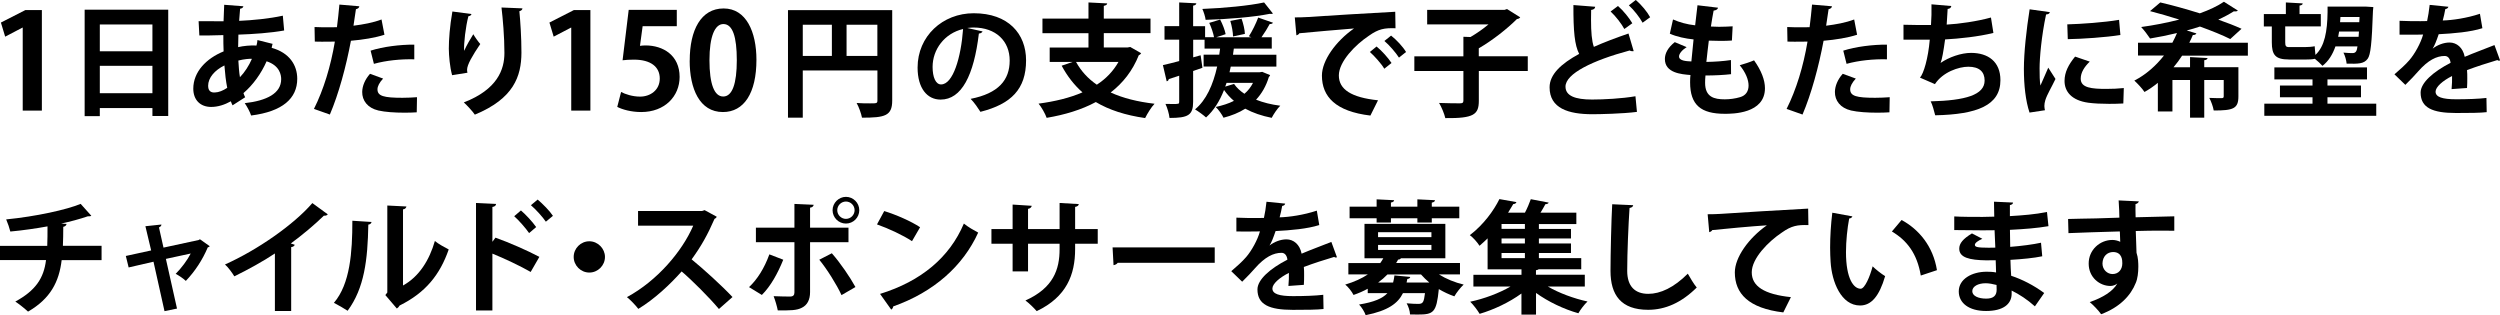 <?xml version="1.0" encoding="UTF-8"?>
<svg id="_レイヤー_2" data-name="レイヤー_2" xmlns="http://www.w3.org/2000/svg" viewBox="0 0 469.9 59.24">
  <g id="_レイヤー_2-2" data-name="レイヤー_2">
    <g>
      <path d="M4.27,20.79V5.19h-.05l-3.25,1.7L.17,4.24,4.77,1.89h3.1v18.9h-3.6Z"/>
      <path d="M15.91,1.82h15.71v19.98h-2.97v-1.49h-9.89v1.52h-2.85V1.82ZM28.65,4.6h-9.89v5.04h9.89v-5.04ZM18.76,17.52h9.89v-5.15h-9.89v5.15Z"/>
      <path d="M51.24,8.23c-.07.25-.14.51-.18.76,3.33.92,4.81,3.24,4.81,5.82,0,3.68-2.76,6.16-8.67,6.9-.18-.6-.76-1.7-1.2-2.32,4.14-.46,6.85-1.84,6.85-4.51,0-.76-.25-2.55-2.74-3.36-1.01,2.3-2.55,4.44-4.35,5.98.09.3.21.55.32.78l-2.37,1.52c-.12-.23-.23-.48-.32-.76-1.15.64-2.42,1.06-3.7,1.06-2.02,0-3.36-1.29-3.36-3.43,0-3.17,2.44-5.68,5.7-7.01-.05-.99-.05-2-.05-3.06-1.72.05-3.59.09-4.51.07l-.14-2.69c1.06.02,2.99.02,4.69.02.05-.99.07-2.14.12-3.1l3.61.28c-.05.23-.23.41-.62.46-.07.67-.12,1.54-.18,2.28,2.51-.11,5.66-.41,8.21-.97l.25,2.78c-2.53.46-5.84.69-8.6.78-.02.8-.05,1.59-.05,2.35.97-.23,2.37-.37,3.45-.3.09-.34.16-.69.18-1.03l2.83.71ZM42.71,16.51c-.25-1.22-.41-2.64-.53-4.21-1.82.9-3.06,2.3-3.06,3.84,0,1.31.99,1.26,1.29,1.24.71-.02,1.5-.34,2.3-.87ZM47.35,11.06c-.32-.05-1.52.05-2.55.32.07,1.15.14,2.21.3,3.13.9-.94,1.68-2.14,2.25-3.45Z"/>
      <path d="M72.26,6.53c-1.75.57-4.05.94-6.3,1.13-.9,4.83-2.32,10.05-3.96,13.87l-2.99-1.06c1.82-3.63,3.15-8,3.93-12.65-.37.02-2,.02-2.44.02-.48,0-.94,0-1.33-.02l-.05-2.74c.74.05,1.93.05,3.04.05.37,0,.78-.02,1.17-.02.18-1.33.34-2.92.46-4.25l3.75.32c-.02.28-.3.48-.64.55-.12.83-.3,2.07-.46,3.1,1.82-.23,3.7-.57,5.27-1.17l.55,2.87ZM78.35,21.11c-.71.05-1.52.07-2.35.07-1.77,0-3.63-.12-4.88-.41-2.05-.48-3.06-1.89-3.04-3.5.02-1.1.51-2.32,1.47-3.4l2.46.9c-.71.76-1.06,1.45-1.06,2.02,0,1.26,1.17,1.59,4.69,1.59.92,0,1.89-.05,2.74-.11l-.05,2.85ZM69.66,9.52c2.3-.74,5.52-1.15,8.21-1.13v2.76c-2.48-.07-5.29.21-7.59.85l-.62-2.48Z"/>
      <path d="M84.98,14.14c-.44-1.61-.6-3.63-.62-4.99,0-1.7.18-4.21.67-6.99l3.59.48c-.07.28-.34.37-.58.41-.51,1.89-.9,5.2-.8,6.51.44-1.01,1.2-2.3,1.72-3.13.3.53.97,1.47,1.31,1.84-1.47,2.18-2.48,3.89-2.48,4.85,0,.16.02.34.07.55l-2.88.46ZM98.2,1.56c-.02.28-.21.44-.58.55.18,1.82.39,4.88.39,7.8-.02,4.44-1.45,8.62-8.76,11.64-.39-.6-1.47-1.75-2.07-2.3,6.3-2.44,7.63-6.16,7.63-9.29s-.3-6.42-.55-8.55l3.93.16Z"/>
      <path d="M107.37,20.79V5.19h-.05l-3.25,1.7-.8-2.65,4.6-2.35h3.1v18.9h-3.6Z"/>
      <path d="M127.21,1.87v3.05h-6.42l-.5,3.7c.35-.05.65-.08,1.05-.08,3.3,0,6.4,1.85,6.4,5.92,0,3.62-2.77,6.6-7.22,6.6-1.88,0-3.57-.48-4.5-.97l.72-2.8c.75.4,2.12.87,3.57.87,1.92,0,3.7-1.22,3.7-3.4s-1.67-3.55-4.87-3.55c-.85,0-1.5.05-2.12.12l1.15-9.47h9.05Z"/>
      <path d="M129.64,11.39c0-5.75,2.12-9.8,6.37-9.8s6.17,4.4,6.17,9.65c0,6.25-2.33,9.82-6.3,9.82-4.4,0-6.25-4.4-6.25-9.67ZM135.94,18.14c1.7,0,2.55-2.4,2.55-6.82s-.78-6.8-2.52-6.8c-1.6,0-2.62,2.3-2.62,6.8s.92,6.82,2.58,6.82h.02Z"/>
      <path d="M167.7,1.91v16.99c0,2.9-1.4,3.22-5.68,3.22-.14-.76-.6-2.05-1.01-2.76.9.07,1.86.07,2.55.07,1.22,0,1.36,0,1.36-.58v-5.61h-14.03v8.88h-2.78V1.91h19.59ZM150.89,4.65v5.86h5.47v-5.86h-5.47ZM159.12,10.51h5.79v-5.86h-5.79v5.86Z"/>
      <path d="M184.68,5.91c-.09.21-.37.39-.69.39-.94,7.86-3.24,12.42-7.2,12.42-2.51,0-4.32-2.12-4.32-6.02,0-5.89,4.69-10.21,10.55-10.21,6.51,0,9.84,3.86,9.84,8.85,0,5.4-2.78,8.21-8.58,9.68-.44-.69-1.08-1.66-1.84-2.44,5.24-1.03,7.34-3.54,7.34-7.2s-2.58-6.21-6.81-6.21c-.41,0-.78.05-1.17.09l2.87.64ZM181.02,5.45c-3.5.83-5.73,3.84-5.73,7.13,0,1.93.58,3.29,1.59,3.29,2.25,0,3.75-5.04,4.14-10.42Z"/>
      <path d="M212.44,8.83l2.05,1.17c-.09.16-.23.3-.44.37-1.17,2.94-2.99,5.24-5.29,7.01,2.3,1.06,5.06,1.75,8.25,2.12-.62.64-1.38,1.89-1.77,2.69-3.7-.53-6.76-1.52-9.27-3.01-2.69,1.45-5.82,2.39-9.24,2.97-.25-.74-.99-2.05-1.52-2.67,3.06-.41,5.86-1.08,8.25-2.12-1.56-1.38-2.85-3.04-3.91-5.01l2.07-.71h-4.32v-2.71h7.29v-2.69h-8.65v-2.74h8.65V.46l3.52.18c-.02.23-.21.37-.64.46v2.39h8.78v2.74h-8.78v2.69h4.48l.48-.09ZM202.25,11.64c.94,1.7,2.23,3.13,3.91,4.28,1.7-1.1,3.08-2.53,4.07-4.28h-7.98Z"/>
      <path d="M237.23,13.5l1.5.62c-.02.14-.12.25-.23.34-.53,1.75-1.36,3.15-2.41,4.28,1.33.53,2.87.92,4.55,1.13-.55.53-1.26,1.59-1.61,2.28-1.86-.37-3.54-.94-4.97-1.72-1.2.76-2.58,1.31-4.09,1.7-.25-.55-.99-1.61-1.47-2.02,1.27-.28,2.42-.64,3.43-1.15-.71-.6-1.33-1.29-1.86-2.05-.83,2.12-1.93,3.86-3.38,5.17-.44-.41-1.45-1.15-2.07-1.52,2.09-1.72,3.38-4.58,4.16-8.05h-2.55v-2.23h2.94c.07-.37.12-.76.16-1.15h-2.92v-1.66h-2.14v3.31l1.4-.39.34,2.35-1.75.6v5.79c0,2.51-.92,3.04-4.44,3.04-.07-.74-.41-1.91-.76-2.64.46,0,.92.02,1.31.02,1.22,0,1.27,0,1.27-.44v-4.88c-.74.25-1.4.46-1.96.64-.02.23-.21.39-.39.41l-.71-3.04c.85-.18,1.91-.46,3.06-.76v-4.02h-2.76v-2.55h2.76V.46l3.22.16c-.02.23-.18.37-.6.44v3.86h2.25v2.07h1.68c-.14-.76-.51-1.86-.9-2.69l2.05-.62c.46.87.9,2,1.03,2.74l-1.75.58h6.58l-.46-.18c.62-.94,1.36-2.46,1.75-3.52l2.78.97c-.09.18-.3.25-.62.25-.37.71-.99,1.7-1.54,2.48h1.93v2.14h-7.13c-.05.39-.12.78-.16,1.15h8.16v2.23h-8.58c-.07.37-.16.71-.23,1.06h5.68l.44-.07ZM239.25,2.55c-.09.05-.21.07-.34.07-.09,0-.16,0-.25-.02-3.06.62-7.93,1.01-12.05,1.13-.07-.6-.37-1.52-.62-2.05,4.05-.16,8.76-.6,11.61-1.22l1.66,2.09ZM230.54,15.59c-.09.23-.16.46-.25.69l1.66-.51c.48.71,1.15,1.33,1.95,1.86.67-.57,1.2-1.24,1.61-2.05h-4.97ZM233.37,3.52c.32.92.6,2.09.62,2.85l-2.23.48c0-.76-.23-1.98-.51-2.92l2.12-.41Z"/>
      <path d="M243.38,3.27c.71,0,1.77-.02,2.41-.07,2.64-.18,12.58-.8,16.46-.99l.05,3.1c-2.05-.07-3.17.11-4.99,1.4-2.53,1.68-5.66,4.85-5.66,7.47s2.32,4.14,7.36,4.67l-1.43,2.87c-6.53-.78-9.11-3.54-9.11-7.52,0-2.81,2.58-6.44,6.03-8.85-2.85.25-8.16.67-10.28.9-.05.18-.34.34-.55.39l-.3-3.38ZM258.74,8.74c.99.8,2.18,2.14,2.81,3.1l-1.36,1.08c-.51-.9-1.89-2.44-2.71-3.15l1.26-1.03ZM261.47,6.69c1.04.83,2.21,2.07,2.81,3.08l-1.33,1.06c-.53-.85-1.82-2.37-2.74-3.13l1.26-1.01Z"/>
      <path d="M287.16,10.58v2.76h-9.2v5.59c0,2.6-.94,3.33-6.3,3.27-.18-.8-.71-2.09-1.17-2.85,1.61.07,3.4.07,3.93.07.48,0,.64-.11.64-.53v-5.54h-9.22v-2.76h9.22v-3.68l1.33.05c1.15-.67,2.37-1.52,3.38-2.37h-11.52V1.86h14.53l.48-.16,2.48,1.56c-.12.18-.37.3-.62.32-1.82,1.82-4.58,4-7.17,5.5v1.49h9.2Z"/>
      <path d="M307.06,9.61c-.07.02-.16.02-.23.02-.18,0-.39-.05-.53-.14-6.92,1.86-12.07,4.35-12.05,6.81.02,1.72,1.82,2.41,4.99,2.41,2.14,0,5.68-.18,8.16-.62l.28,2.94c-2.64.35-7.06.44-8.37.44-4.51,0-8.05-1.1-8.05-5.06,0-2.41,2.16-4.44,5.56-6.28-.85-1.66-1.1-4.21-1.08-9.18l4.09.32c-.02.34-.25.53-.76.6-.02.67-.02,1.29-.02,1.86,0,2.28.14,3.98.53,5.08,1.95-.87,4.16-1.7,6.51-2.51l.97,3.29ZM304.12,1.13c1.03.9,2.09,2.23,2.69,3.24l-1.5,1.08c-.55-1.01-1.61-2.39-2.58-3.29l1.38-1.03ZM307.47,0c1.06.92,2.14,2.21,2.69,3.24l-1.42,1.03c-.53-.99-1.63-2.39-2.58-3.27l1.31-1.01Z"/>
      <path d="M325.39,13.94c-1.36.16-3.13.25-4.83.25-.05.51-.07.94-.07,1.38,0,2.69,1.72,3.1,3.7,3.1.94,0,1.98-.14,2.88-.41,1.06-.3,1.59-1.1,1.59-2.18s-.53-2.44-1.66-3.82c.76-.21,2.02-.62,2.69-.92,1.38,1.93,2.05,3.73,2.05,5.24,0,4.81-6.12,4.81-7.54,4.81-4.48,0-6.53-1.63-6.53-5.93,0-.64.02-.94.07-1.36-1.7-.14-4.81-.37-4.81-3.01,0-1.01.53-2.12,1.86-3.17l2.23.94c-.87.55-1.43,1.24-1.43,1.75,0,.83,1.38.9,2.32.94.14-1.26.25-2.67.41-4.14-1.47-.14-3.22-.51-4.46-1.08l.6-2.67c1.2.53,2.64.94,4.16,1.1.16-1.29.32-2.62.44-3.77l3.86.46c-.05.3-.34.48-.83.55-.16.81-.34,1.89-.51,2.99.44.02.99.05,1.54.05.85,0,1.79-.05,2.55-.09l-.14,2.67c-.6.05-1.38.07-2.16.07s-1.54-.02-2.18-.05c-.18,1.38-.32,2.74-.46,4,1.56-.02,3.22-.14,4.62-.35l.02,2.64Z"/>
      <path d="M349.06,6.53c-1.75.57-4.05.94-6.3,1.13-.9,4.83-2.32,10.05-3.96,13.87l-2.99-1.06c1.82-3.63,3.15-8,3.93-12.65-.37.02-2,.02-2.44.02-.48,0-.94,0-1.33-.02l-.05-2.74c.74.05,1.93.05,3.04.05.37,0,.78-.02,1.17-.02.18-1.33.34-2.92.46-4.25l3.75.32c-.02.28-.3.48-.64.55-.12.83-.3,2.07-.46,3.1,1.82-.23,3.7-.57,5.27-1.17l.55,2.87ZM355.15,21.11c-.71.05-1.52.07-2.34.07-1.77,0-3.63-.12-4.88-.41-2.05-.48-3.06-1.89-3.04-3.5.02-1.1.51-2.32,1.47-3.4l2.46.9c-.71.76-1.06,1.45-1.06,2.02,0,1.26,1.17,1.59,4.69,1.59.92,0,1.89-.05,2.74-.11l-.05,2.85ZM346.46,9.52c2.3-.74,5.52-1.15,8.21-1.13v2.76c-2.48-.07-5.29.21-7.59.85l-.62-2.48Z"/>
      <path d="M374.68,6.19c-2.76.69-6.42,1.08-9.08,1.22-.3,2.23-.58,3.79-.85,4.42,1.56-1.08,3.86-1.89,5.73-1.89,3.17,0,5.52,1.61,5.52,5.13,0,4.74-4.39,6.44-12.26,6.6-.18-.71-.53-2.05-.85-2.62,6.51-.16,10.14-1.2,10.14-3.91,0-1.66-1.01-2.6-3.06-2.6-1.82,0-4.81,1.01-6.28,3.27l-2.81-1.22c.69-.76,1.54-3.61,1.84-7.13h-4.94v-2.81c1.06.05,3.52.05,5.17.05.09-1.2.12-2.6.09-3.89l3.73.32c-.07.39-.34.51-.69.55-.05.99-.12,2.05-.18,2.94,2.25-.11,5.79-.62,8.32-1.33l.46,2.9Z"/>
      <path d="M385.29,2.28c-.05.25-.25.41-.71.44-.87,4.07-1.22,8.19-1.22,10.12,0,1.31.02,2.46.16,3.24.28-.67,1.17-2.62,1.47-3.36l1.36,2.12c-.76,1.61-1.56,2.87-1.91,3.98-.12.39-.18.76-.18,1.1,0,.28.05.55.11.8l-2.9.44c-.74-2.21-1.06-5.15-1.06-8.21s.48-7.4,1.08-11.2l3.79.53ZM399.08,19.45c-.85.05-1.77.07-2.64.07-1.47,0-2.88-.07-3.91-.21-3.2-.44-4.48-2.14-4.48-4.09,0-1.66.76-3.08,1.98-4.58l2.76.94c-1.04,1.01-1.7,2.07-1.7,3.22,0,1.72,2.07,1.91,4.81,1.91,1.1,0,2.3-.05,3.29-.16l-.09,2.9ZM388.57,4.58c2.62-.07,6.95-.37,9.73-.85l.25,2.85c-2.76.44-7.2.74-9.89.78l-.09-2.78Z"/>
      <path d="M422.54,10.46h-12.39c-.48.74-1.01,1.47-1.61,2.18h3.1v-1.91l3.29.18c-.02.21-.21.37-.62.41v1.31h6.42v5.5c0,2.3-.97,2.64-4.64,2.64-.12-.74-.48-1.7-.83-2.37.92.05,2,.05,2.3.05s.41-.09.41-.35v-3.06h-3.66v7.08h-2.67v-7.08h-3.31v5.91h-2.74v-5.38c-.78.64-1.61,1.22-2.51,1.72-.41-.64-1.33-1.61-1.91-2.14,2.21-1.13,4.09-2.83,5.57-4.71h-4.88v-2.41h6.46c.32-.6.62-1.22.87-1.82-1.7.41-3.4.76-5.06,1.03-.39-.6-1.17-1.63-1.68-2.16,2.37-.32,4.85-.8,7.17-1.4-1.89-.6-3.79-1.15-5.5-1.59l1.93-1.63c2.21.51,4.85,1.24,7.43,2.05,1.77-.64,3.33-1.36,4.53-2.18l2.62,1.66c-.12.12-.28.16-.48.16-.09,0-.18,0-.28-.02-.87.55-1.86,1.08-2.92,1.56,1.66.58,3.17,1.17,4.37,1.72l-2.12,1.93c-1.4-.71-3.45-1.54-5.7-2.35-.8.28-1.63.51-2.48.74l1.82.55c-.11.21-.34.32-.67.3-.21.48-.41.97-.67,1.45h11.01v2.41Z"/>
      <path d="M430.21,11.18c-2.55,0-3.2-.87-3.2-3.24v-2.97h-1.5v-2.32h4.14V.46l3.17.18c-.02.23-.18.34-.6.41v1.59h4v2.32h-6.69v2.99c0,.67.12.9.69.9h2.99c.55,0,1.4-.05,1.86-.16.02.46.09,1.08.14,1.63,1.75-1.61,2.23-4.46,2.28-8.02v-1.06h7.2l1.4.09-.07.74c-.21,6.07-.44,8.23-.99,8.97-.71.99-1.82.97-3.96.92-.05-.6-.3-1.52-.6-2.07.74.07,1.38.09,1.7.09.67,0,.83-.44.94-1.26h-4.14c-.53,1.52-1.29,2.76-2.44,3.66-.3-.35-.92-.92-1.43-1.33-.46.12-1.2.14-1.86.14h-3.06ZM437.47,19.48h9.17v2.28h-21.04v-2.28h9.06v-1.2h-6.12v-2.21h6.12v-1.15h-7.17v-2.25h17.41v2.25h-7.43v1.15h6.3v2.21h-6.3v1.2ZM439.66,5.93c-.07.34-.12.67-.18.99h3.84l.07-.99h-3.72ZM443.5,3.2h-3.59l-.07.97h3.61l.05-.97Z"/>
      <path d="M469.9,11.36c-.07.02-.12.05-.18.05-.12,0-.23-.05-.32-.12-1.72.51-4,1.24-5.7,1.89.05.46.05.99.05,1.54s0,1.15-.05,1.82l-2.9.21c.07-.85.12-1.79.09-2.46-1.79.9-3.1,2.07-3.1,2.94,0,1.01,1.26,1.43,3.86,1.43,2.02,0,4.25-.07,5.7-.25l.05,2.67c-1.2.14-3.17.16-5.77.16-4.44,0-6.65-.99-6.65-3.84,0-1.84,2.39-3.93,5.63-5.59-.07-.67-.41-1.29-1.1-1.29-1.52,0-3.13.78-5.01,2.92-.55.64-1.4,1.54-2.39,2.51l-2.05-1.98c.97-.83,2.09-1.82,2.81-2.67,1.01-1.17,2.14-3.2,2.58-4.81l-.87.02c-.51,0-2.99.02-3.56,0v-2.6c1.29.07,2.94.07,3.96.07l1.22-.02c.21-.94.34-1.86.48-3.04l3.52.35c-.05.23-.25.39-.58.44-.12.74-.3,1.43-.48,2.14,1.82-.05,4.53-.44,6.99-1.26l.46,2.71c-2.21.71-5.38.99-8.21,1.13-.41,1.22-.81,2.21-1.13,2.69h.02c.83-.64,2.02-1.13,3.15-1.13,1.33,0,2.51.94,2.85,2.69,1.77-.76,3.93-1.54,5.59-2.21l1.06,2.9Z"/>
      <path d="M19.09,48.89h-7.5c-.48,4.05-2.09,7.24-6.32,9.68-.67-.62-1.66-1.4-2.39-1.89,3.79-2.05,5.36-4.39,5.77-7.8H0v-2.67h8.88c.05-1.2.05-2.3.05-3.66-2.02.37-4.65.76-6.99.97-.18-.71-.44-1.49-.78-2.28,5.59-.55,11.36-1.82,14-2.92l2,2.23c-.14.11-.3.11-.67.11-1.31.46-3.43,1.04-4.99,1.36l1.01.07c-.05.25-.21.46-.62.55,0,1.31-.02,2.46-.07,3.56h7.27v2.67Z"/>
      <path d="M39.42,46.27c-.09.14-.21.18-.37.23-.99,2.35-2.39,4.48-4.12,6.3-.46-.44-1.26-.99-1.91-1.33,1.04-1.03,2.23-2.62,2.83-3.82l-4.67,1.01,2.09,9.34-2.35.48-2.07-9.29-4.67,1.08-.53-2.16,4.76-1.04-1.08-4.55,3.01-.32c0,.25-.18.41-.46.55l.85,3.79,6.62-1.43.23-.14,1.82,1.29Z"/>
      <path d="M61.61,40.29c-.14.18-.37.28-.74.25-1.79,1.75-4.02,3.61-6.21,5.22.25.07.51.18.74.25-.07.21-.28.39-.67.44v12h-3.06v-10.81c-2.05,1.38-5.11,3.08-7.63,4.3-.37-.64-1.15-1.7-1.75-2.23,6-2.67,12.9-7.45,16.42-11.54l2.9,2.12Z"/>
      <path d="M69.83,41.71c-.02.25-.23.46-.6.51-.12,6.6-.74,11.93-3.89,16.19-.67-.44-1.77-1.08-2.58-1.49,3.06-3.56,3.47-9.54,3.47-15.43l3.59.23ZM75.74,53.67c3.08-1.7,4.97-4.81,6-8.37.6.51,1.91,1.24,2.6,1.59-1.66,4.76-4.35,8.12-9.22,10.53-.12.23-.34.46-.53.57l-2.16-2.53.37-.48v-16.35l3.59.18c-.05.25-.21.48-.64.55v14.3Z"/>
      <path d="M99.75,51.12c-1.91-1.1-4.92-2.53-7.2-3.45v10.69h-3.08v-20.21l3.77.18c-.02.28-.21.51-.69.57v6.55l.58-.78c2.53.9,5.98,2.41,8.25,3.61l-1.63,2.83ZM97.91,39.55c.87.74,2.14,2.09,2.87,3.13l-1.33,1.13c-.6-.87-1.91-2.39-2.8-3.17l1.26-1.08ZM101.06,37.51c.97.83,2.23,2.09,2.87,3.06l-1.33,1.1c-.57-.85-1.89-2.32-2.81-3.1l1.27-1.06Z"/>
      <path d="M113.71,48.29c0,1.61-1.33,2.94-2.94,2.94s-2.94-1.33-2.94-2.94,1.33-2.94,2.94-2.94,2.94,1.38,2.94,2.94Z"/>
      <path d="M134.71,40.75c-.07.18-.23.32-.41.39-1.29,2.97-2.48,5.1-4.3,7.61,2.25,1.84,5.63,4.9,7.68,7.08l-2.55,2.25c-1.79-2.14-5.08-5.43-7.01-7.06-2.16,2.44-5.15,5.24-8.14,7.04-.46-.62-1.47-1.68-2.14-2.21,5.73-3.1,10.39-8.62,12.46-13.43h-10.37v-2.76h12.03l.48-.16,2.28,1.24Z"/>
      <path d="M147.22,48.82c-1.06,2.62-2.37,4.97-4.02,6.62l-2.41-1.47c1.56-1.47,2.87-3.54,3.82-6.16l2.62,1.01ZM152.26,45.53v9.38c0,1.47-.55,2.44-1.52,2.92-.97.53-2.25.53-4.55.51-.14-.74-.46-1.84-.78-2.67,1.01.05,2.62.07,3.08.07.62,0,.83-.28.83-.78v-9.43h-7.24v-2.74h7.24v-4.46l3.61.16c-.02.28-.23.48-.67.55v3.75h7.22v2.74h-7.22ZM156.35,47.6c1.63,1.86,3.4,4.46,4.44,6.35l-2.62,1.52c-.87-1.93-2.83-5.04-4.18-6.65l2.37-1.22ZM159,37c1.38,0,2.51,1.13,2.51,2.51s-1.13,2.51-2.51,2.51-2.51-1.13-2.51-2.51,1.17-2.51,2.51-2.51ZM160.63,39.51c0-.9-.74-1.63-1.63-1.63s-1.63.74-1.63,1.63.74,1.63,1.63,1.63c.94,0,1.63-.78,1.63-1.63Z"/>
      <path d="M166.2,39.67c2.3.71,5.06,1.93,6.74,3.04l-1.52,2.62c-1.66-1.1-4.37-2.37-6.58-3.15l1.36-2.51ZM165.42,55.24c7.75-2.39,13.08-6.9,15.75-13.22.85.69,1.84,1.24,2.69,1.7-2.85,6.28-8.35,11.18-15.96,13.87-.05.25-.18.51-.39.6l-2.09-2.94Z"/>
      <path d="M206.33,45.81h-4.25v1.01c0,4.81-1.61,8.99-7.22,11.66-.53-.6-1.4-1.47-2.12-2,5.27-2.37,6.42-5.86,6.42-9.64v-1.03h-5.93v5.2h-2.9v-5.2h-3.98v-2.76h3.98v-4.6l3.59.23c-.02.23-.25.51-.69.58v3.79h5.93v-4.9l3.61.21c-.02.25-.25.46-.69.53v4.16h4.25v2.76Z"/>
      <path d="M209.12,46.5h19.2v2.9h-18.24c-.14.23-.46.39-.78.44l-.18-3.33Z"/>
      <path d="M251.27,48.36c-.07.02-.12.05-.18.05-.11,0-.23-.05-.32-.12-1.72.51-4,1.24-5.7,1.89.05.46.05.99.05,1.54s0,1.15-.05,1.82l-2.9.21c.07-.85.12-1.79.09-2.46-1.79.9-3.1,2.07-3.1,2.94,0,1.01,1.26,1.43,3.86,1.43,2.02,0,4.25-.07,5.7-.25l.05,2.67c-1.2.14-3.17.16-5.77.16-4.44,0-6.65-.99-6.65-3.84,0-1.84,2.39-3.93,5.63-5.59-.07-.67-.41-1.29-1.1-1.29-1.52,0-3.13.78-5.01,2.92-.55.64-1.4,1.54-2.39,2.51l-2.05-1.98c.97-.83,2.09-1.82,2.81-2.67,1.01-1.17,2.14-3.2,2.58-4.81l-.87.02c-.51,0-2.99.02-3.56,0v-2.6c1.29.07,2.94.07,3.96.07l1.22-.02c.21-.94.35-1.86.48-3.04l3.52.35c-.05.23-.25.39-.57.44-.12.74-.3,1.43-.48,2.14,1.82-.05,4.53-.44,6.99-1.26l.46,2.71c-2.21.71-5.38.99-8.21,1.13-.41,1.22-.8,2.21-1.13,2.69h.02c.83-.64,2.02-1.13,3.15-1.13,1.33,0,2.51.94,2.85,2.69,1.77-.76,3.93-1.54,5.59-2.21l1.06,2.9Z"/>
      <path d="M274.45,51.58h-3.98c1.31.83,2.99,1.52,4.64,1.91-.58.53-1.36,1.52-1.75,2.21-1.01-.35-1.98-.81-2.92-1.36-.44,4.46-1.01,4.78-3.98,4.78-.44,0-.92,0-1.43-.02-.02-.64-.3-1.52-.64-2.09.92.09,1.82.11,2.21.11.92,0,1.03-.41,1.24-2.02h-4.14c-.94,1.91-2.78,3.29-7.01,4.14-.18-.57-.76-1.52-1.24-2,2.83-.46,4.42-1.15,5.33-2.14h-3.7v-.83c-.8.44-1.68.83-2.67,1.17-.3-.62-1.04-1.56-1.56-1.95,1.72-.51,3.13-1.17,4.25-1.91h-3.66v-2.14h6c.21-.3.41-.6.57-.9h-3.54v-6.46h15.2v6.46h-8.35c-.09.16-.28.25-.53.25-.11.21-.23.44-.37.64h12v2.14ZM258.75,41.83v-.8h-5.08v-2.18h5.08v-1.38l3.29.16c-.02.23-.21.37-.6.44v.78h4.97v-1.38l3.31.16c-.02.23-.18.37-.6.46v.76h5.17v2.18h-5.17v.8h-2.71v-.8h-4.97v.8h-2.69ZM259.02,43.65v.92h10.03v-.92h-10.03ZM259.02,46.04v.94h10.03v-.94h-10.03ZM261.85,53.1c.12-.41.18-.85.25-1.33l2.97.28c-.02.21-.21.34-.55.39l-.14.67h4.28c-.57-.48-1.1-.99-1.56-1.52h-6.32c-.51.53-1.08,1.03-1.75,1.52h2.83Z"/>
      <path d="M297.89,53.86h-6.95c2.09,1.22,4.88,2.25,7.45,2.81-.58.53-1.36,1.56-1.72,2.21-2.71-.76-5.66-2.16-7.96-3.82v4.07h-2.74v-3.96c-2.28,1.66-5.2,3.04-7.86,3.82-.39-.67-1.17-1.7-1.77-2.28,2.6-.55,5.45-1.61,7.57-2.85h-6.97v-2.21h9.04v-1.03h-6.37v-5.82c-.48.48-.99.94-1.52,1.4-.39-.64-1.24-1.59-1.82-2,2.62-2,4.51-4.65,5.56-6.78l3.2.57c-.07.21-.25.35-.6.37-.3.53-.62,1.06-.97,1.61h3.17c.44-.83.83-1.79,1.1-2.53l3.36.64c-.07.18-.25.28-.62.3-.25.48-.57,1.03-.92,1.59h6.74v2.14h-7.04v.92h6.03v1.79h-6.03v.94h6.03v1.79h-6.03v.97h7.96v2.09h-8c-.11.09-.25.14-.51.18v.85h9.18v2.21ZM286.62,43.02v-.92h-4.39v.92h4.39ZM286.62,45.76v-.94h-4.39v.94h4.39ZM282.23,47.55v.97h4.39v-.97h-4.39Z"/>
      <path d="M306.98,38.56c-.05.28-.25.46-.69.53-.21,3.06-.44,8.44-.44,11.82,0,2.94,1.49,4.32,3.96,4.32,2.28,0,4.81-1.17,7.43-3.79.35.64,1.24,2.12,1.68,2.6-2.87,2.85-5.91,4.19-9.13,4.19-5.1,0-7.08-2.78-7.08-7.31,0-3.08.16-9.75.32-12.53l3.96.18Z"/>
      <path d="M320.99,40.27c.71,0,1.77-.02,2.41-.07,2.64-.18,12.58-.8,16.46-.99l.05,3.1c-2.05-.07-3.17.11-4.99,1.4-2.53,1.68-5.66,4.85-5.66,7.47s2.32,4.14,7.36,4.67l-1.43,2.87c-6.53-.78-9.11-3.54-9.11-7.52,0-2.81,2.58-6.44,6.02-8.85-2.64.16-8.16.67-10.28.9-.05.18-.34.34-.55.39l-.3-3.38Z"/>
      <path d="M348.17,40.68c-.07.21-.32.37-.6.39-.34,1.79-.6,4.21-.6,6.32,0,5.06,1.47,6.88,2.76,6.88.78,0,1.75-2.3,2.25-4.21.55.55,1.68,1.45,2.35,1.84-1.1,3.77-2.6,5.52-4.71,5.52-3.56,0-5.31-4.44-5.54-8.19-.05-.83-.09-1.72-.09-2.67,0-2.09.14-4.39.41-6.58l3.77.69ZM361.03,51.79c-.69-4.14-2.6-6.6-5.43-8.28l1.82-2.16c3.24,1.75,5.93,4.92,6.65,9.43l-3.04,1.01Z"/>
      <path d="M367.33,40.68c1.4.09,3.61.09,5.33.09.74,0,1.49-.02,2.18-.05-.02-.99-.05-2.12-.05-2.81l3.59.16c-.02.25-.23.41-.6.48v2.07c2.37-.14,4.76-.32,6.97-.78l.28,2.67c-2.16.37-4.46.55-7.24.69,0,1.08.02,2.14.05,3.2,2.07-.16,4.35-.46,5.79-.78l.23,2.55c-1.52.32-3.82.55-5.98.67.02,1.13.09,2.16.14,2.99,2.09.69,4.23,1.79,6.21,3.24l-1.75,2.51c-1.43-1.29-2.92-2.25-4.37-2.97v.67c-.05,1.89-1.59,3.17-4.81,3.17s-5.13-1.49-5.13-3.68c0-2.32,2.46-3.7,5.24-3.7.57,0,1.17.02,1.77.14,0-.69-.05-1.47-.07-2.3-.62.02-1.26.02-1.79.02-3.13-.05-5.08-.51-5.06-2.21,0-.97.71-1.84,2.39-2.85l1.95,1.01c-.83.37-1.4.78-1.4,1.13,0,.37.3.55,2.6.55.39,0,.8,0,1.24-.02l-.14-3.27c-.71.02-1.52.02-2.25.02-1.59,0-3.91-.05-5.33-.05v-2.58ZM375.27,53.56c-.69-.18-1.43-.32-2.05-.32-1.43,0-2.51.6-2.51,1.49s1.13,1.4,2.62,1.4c1.36,0,1.96-.57,1.96-1.68l-.02-.9Z"/>
      <path d="M388.72,41.16c1.45-.05,3.47-.07,5.27-.11,1.08-.05,2.71-.09,4.37-.14,0-.34-.05-2.21-.14-3.24l3.79.18c-.02.18-.25.44-.62.51-.02.55,0,1.54.02,2.48,3.01-.09,6.03-.16,7.27-.18v2.71c-.67-.02-1.54-.02-2.53-.02-1.38,0-3.01.02-4.71.07l.14,4.09c.32.92.34,2,.34,2.62,0,1.08-.14,2.28-.48,3.04-.94,2.39-3.04,4.6-6.51,5.89-.48-.69-1.47-1.72-2.14-2.28,2.48-.85,4.37-2.05,5.17-3.47h-.02c-.28.25-.81.44-1.26.44-2.05,0-4.09-1.63-4.09-4.19-.02-2.62,2.14-4.46,4.44-4.46.53,0,1.06.14,1.49.35,0-.23-.05-1.49-.07-1.95-1.7.02-9.29.3-9.66.32l-.07-2.64ZM398.91,49.49c0-.51,0-2.12-1.75-2.12-1.08.02-1.95.8-1.98,2.16,0,1.17.92,1.98,1.89,1.98,1.15,0,1.84-.87,1.84-2.02Z"/>
    </g>
  </g>
</svg>